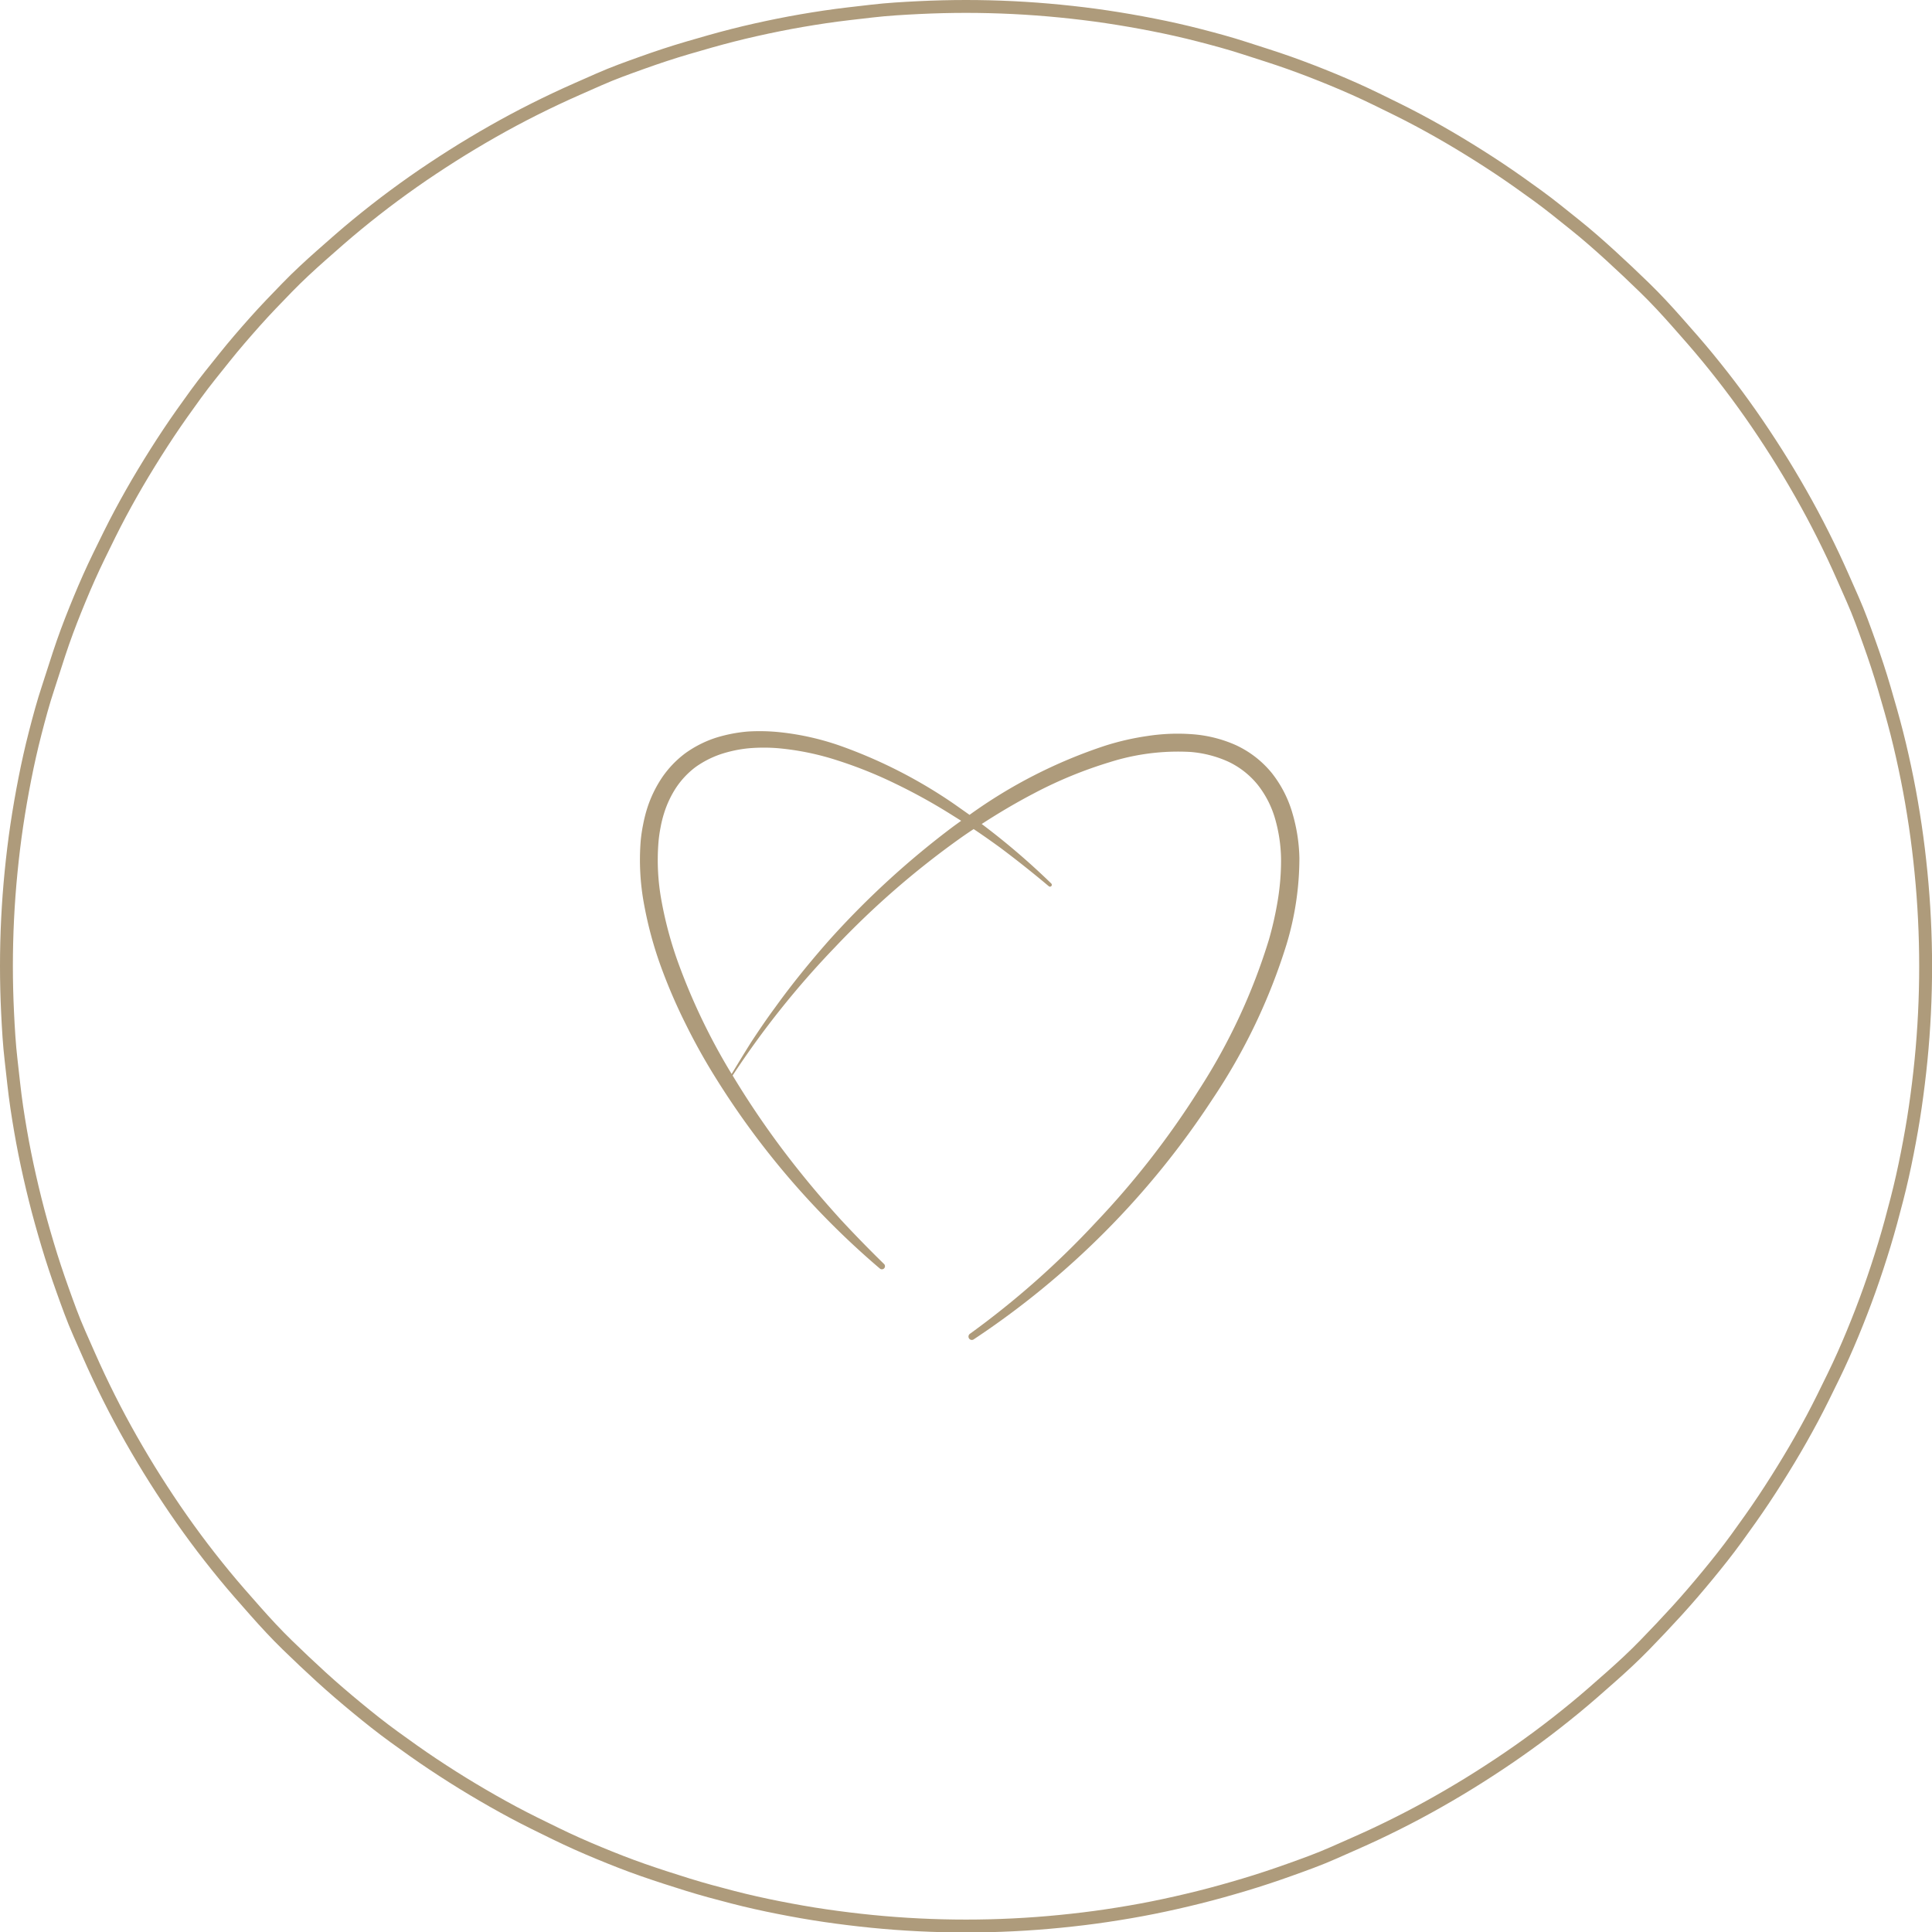 <?xml version="1.0" encoding="UTF-8"?> <svg xmlns="http://www.w3.org/2000/svg" viewBox="0 0 300 300"><defs><style>.cls-1{fill:none;stroke:#ae9b7b;stroke-width:2px;}.cls-2{fill:#ae9b7b;}</style></defs><g id="Layer_2" data-name="Layer 2"><g id="Layer_1-2" data-name="Layer 1"><path class="cls-1" d="M150,1q3.66,0,7.31.18t7.29.54c2.43.24,4.85.53,7.26.89s4.82.78,7.21,1.25,4.77,1,7.13,1.61,4.72,1.24,7.05,2,4.65,1.47,6.95,2.29,4.57,1.7,6.82,2.63,4.48,1.92,6.69,3,4.38,2.13,6.53,3.28,4.27,2.35,6.36,3.61,4.15,2.56,6.18,3.91,4,2.76,6,4.21,3.88,3,5.76,4.5,3.74,3.14,5.54,4.78,3.57,3.32,5.3,5,3.4,3.49,5,5.3,3.23,3.65,4.78,5.54,3.05,3.8,4.5,5.76,2.85,3.95,4.21,6,2.66,4.09,3.91,6.18,2.46,4.21,3.61,6.36,2.24,4.33,3.28,6.53,2,4.44,3,6.69,1.81,4.53,2.63,6.82,1.59,4.61,2.29,7,1.36,4.68,1.95,7,1.13,4.74,1.61,7.13.89,4.79,1.25,7.21.65,4.83.89,7.26.42,4.85.54,7.29.18,4.87.18,7.31-.06,4.88-.18,7.31-.3,4.87-.54,7.29-.54,4.85-.89,7.26-.78,4.82-1.25,7.21-1,4.77-1.61,7.13-1.24,4.72-1.95,7.05-1.47,4.65-2.29,6.95-1.7,4.57-2.63,6.82-1.92,4.48-3,6.69-2.13,4.38-3.28,6.53-2.35,4.27-3.61,6.36-2.56,4.15-3.91,6.18-2.76,4-4.21,6-2.95,3.88-4.5,5.76-3.14,3.74-4.78,5.54-3.32,3.57-5,5.3-3.49,3.4-5.3,5-3.65,3.23-5.54,4.78-3.8,3.05-5.76,4.5-3.95,2.85-6,4.21-4.09,2.66-6.18,3.91-4.21,2.46-6.36,3.61-4.33,2.24-6.53,3.28-4.44,2-6.69,3-4.53,1.81-6.82,2.63-4.61,1.59-6.95,2.29-4.68,1.36-7.05,1.95-4.74,1.13-7.13,1.61-4.8.89-7.21,1.25-4.83.65-7.26.89-4.85.42-7.29.54-4.87.18-7.31.18-4.88-.06-7.31-.18-4.87-.3-7.29-.54-4.85-.54-7.26-.89-4.82-.78-7.21-1.25-4.77-1-7.13-1.61-4.72-1.24-7-1.95-4.65-1.47-7-2.29-4.57-1.7-6.82-2.63-4.48-1.92-6.69-3-4.38-2.13-6.53-3.28-4.27-2.36-6.36-3.61-4.15-2.56-6.18-3.91-4-2.76-6-4.21-3.88-2.95-5.76-4.5-3.74-3.14-5.54-4.78-3.57-3.32-5.3-5-3.4-3.49-5-5.3-3.23-3.65-4.78-5.54-3.05-3.8-4.5-5.76-2.85-3.95-4.21-6-2.66-4.09-3.91-6.18-2.46-4.21-3.61-6.36-2.24-4.33-3.28-6.53-2-4.44-3-6.69-1.81-4.53-2.63-6.82-1.59-4.61-2.29-6.95-1.36-4.68-1.95-7.05-1.13-4.74-1.61-7.13-.89-4.8-1.25-7.21S2,167,1.72,164.6s-.42-4.85-.54-7.29S1,152.44,1,150s.06-4.88.18-7.31.3-4.87.54-7.29.53-4.85.89-7.26.78-4.82,1.25-7.21,1-4.77,1.61-7.13,1.24-4.72,2-7,1.47-4.65,2.29-7,1.7-4.57,2.63-6.82,1.92-4.48,3-6.69,2.13-4.38,3.28-6.53,2.35-4.27,3.61-6.36,2.56-4.15,3.91-6.18,2.76-4,4.21-6,3-3.88,4.5-5.76S38,51.74,39.6,49.94s3.32-3.57,5-5.3,3.49-3.4,5.3-5,3.65-3.23,5.54-4.78,3.8-3.05,5.76-4.5,3.95-2.85,6-4.21,4.09-2.66,6.18-3.91,4.21-2.46,6.36-3.61,4.33-2.24,6.53-3.28,4.44-2,6.69-3,4.53-1.81,6.82-2.63,4.61-1.59,7-2.29,4.68-1.36,7-1.95,4.74-1.13,7.13-1.61,4.79-.89,7.21-1.25S133,2,135.4,1.72s4.85-.42,7.29-.54S147.56,1,150,1Z"></path><path class="cls-2" d="M148.1,128.28a133.64,133.64,0,0,0-19.48,17.86c-2.91,3.31-5.69,6.73-8.26,10.3-1.31,1.77-2.54,3.59-3.75,5.43-1,1.6-2,3.24-3,4.89l-.28-.45a97,97,0,0,1-8.16-17.2,59.76,59.76,0,0,1-2.43-9.11,34.75,34.75,0,0,1-.49-9.25,21.19,21.19,0,0,1,.32-2.26,18,18,0,0,1,.54-2.19,15.92,15.92,0,0,1,1.88-4,13.21,13.21,0,0,1,3-3.18,15.16,15.16,0,0,1,3.89-2,20.23,20.23,0,0,1,4.41-.93,27.31,27.31,0,0,1,4.61,0,41.88,41.88,0,0,1,9.18,1.9,66.94,66.94,0,0,1,8.83,3.54,88.79,88.79,0,0,1,8.39,4.6l1.95,1.22Zm52.61-1.93a18.17,18.17,0,0,0-3.22-6.31,15.7,15.7,0,0,0-5.66-4.37A20.22,20.22,0,0,0,185,114a30.78,30.78,0,0,0-6.86.29,40.92,40.92,0,0,0-6.59,1.52,77.44,77.44,0,0,0-21,10.72l-2.37-1.67a76.27,76.27,0,0,0-17.39-8.94,41.57,41.57,0,0,0-9.67-2.22,30.36,30.36,0,0,0-5-.11,23.31,23.31,0,0,0-5.06,1,17.35,17.35,0,0,0-4.67,2.39,15.87,15.87,0,0,0-3.63,3.82,18.84,18.84,0,0,0-2.26,4.7,22.31,22.31,0,0,0-.63,2.5,24.13,24.13,0,0,0-.38,2.53,37.61,37.61,0,0,0,.54,10,59.72,59.72,0,0,0,2.59,9.54,84.92,84.92,0,0,0,3.88,9,95.06,95.06,0,0,0,4.78,8.54A126.8,126.8,0,0,0,136.65,197a.48.48,0,0,0,.65-.7h0q-3.45-3.37-6.72-6.89c-2.16-2.38-4.26-4.81-6.26-7.31a135.33,135.33,0,0,1-10.56-15.1,137.79,137.79,0,0,1,15.86-19.88A132.88,132.88,0,0,1,149.33,130q.91-.64,1.86-1.26c1.38.92,2.74,1.88,4.09,2.86q3.85,2.88,7.56,6a.29.29,0,0,0,.4,0,.29.29,0,0,0,0-.41,112.18,112.18,0,0,0-10.8-9.24c2.59-1.68,5.25-3.26,8-4.7a66.54,66.54,0,0,1,11.91-4.91,35.09,35.09,0,0,1,12.47-1.58,17.63,17.63,0,0,1,5.88,1.5,13,13,0,0,1,4.62,3.63,15.34,15.34,0,0,1,2.7,5.33,23.87,23.87,0,0,1,.9,6.11,38.28,38.28,0,0,1-.48,6.3,54.42,54.42,0,0,1-1.39,6.24,93.13,93.13,0,0,1-10.9,23.4,132.13,132.13,0,0,1-16,20.55,133.43,133.43,0,0,1-19.55,17.3h0a.53.53,0,0,0-.13.71.52.52,0,0,0,.72.15,130.12,130.12,0,0,0,37.1-37.33,91.8,91.8,0,0,0,11.48-24,46.5,46.5,0,0,0,2-13.38A26.43,26.43,0,0,0,200.71,126.35Z"></path></g></g></svg> 
